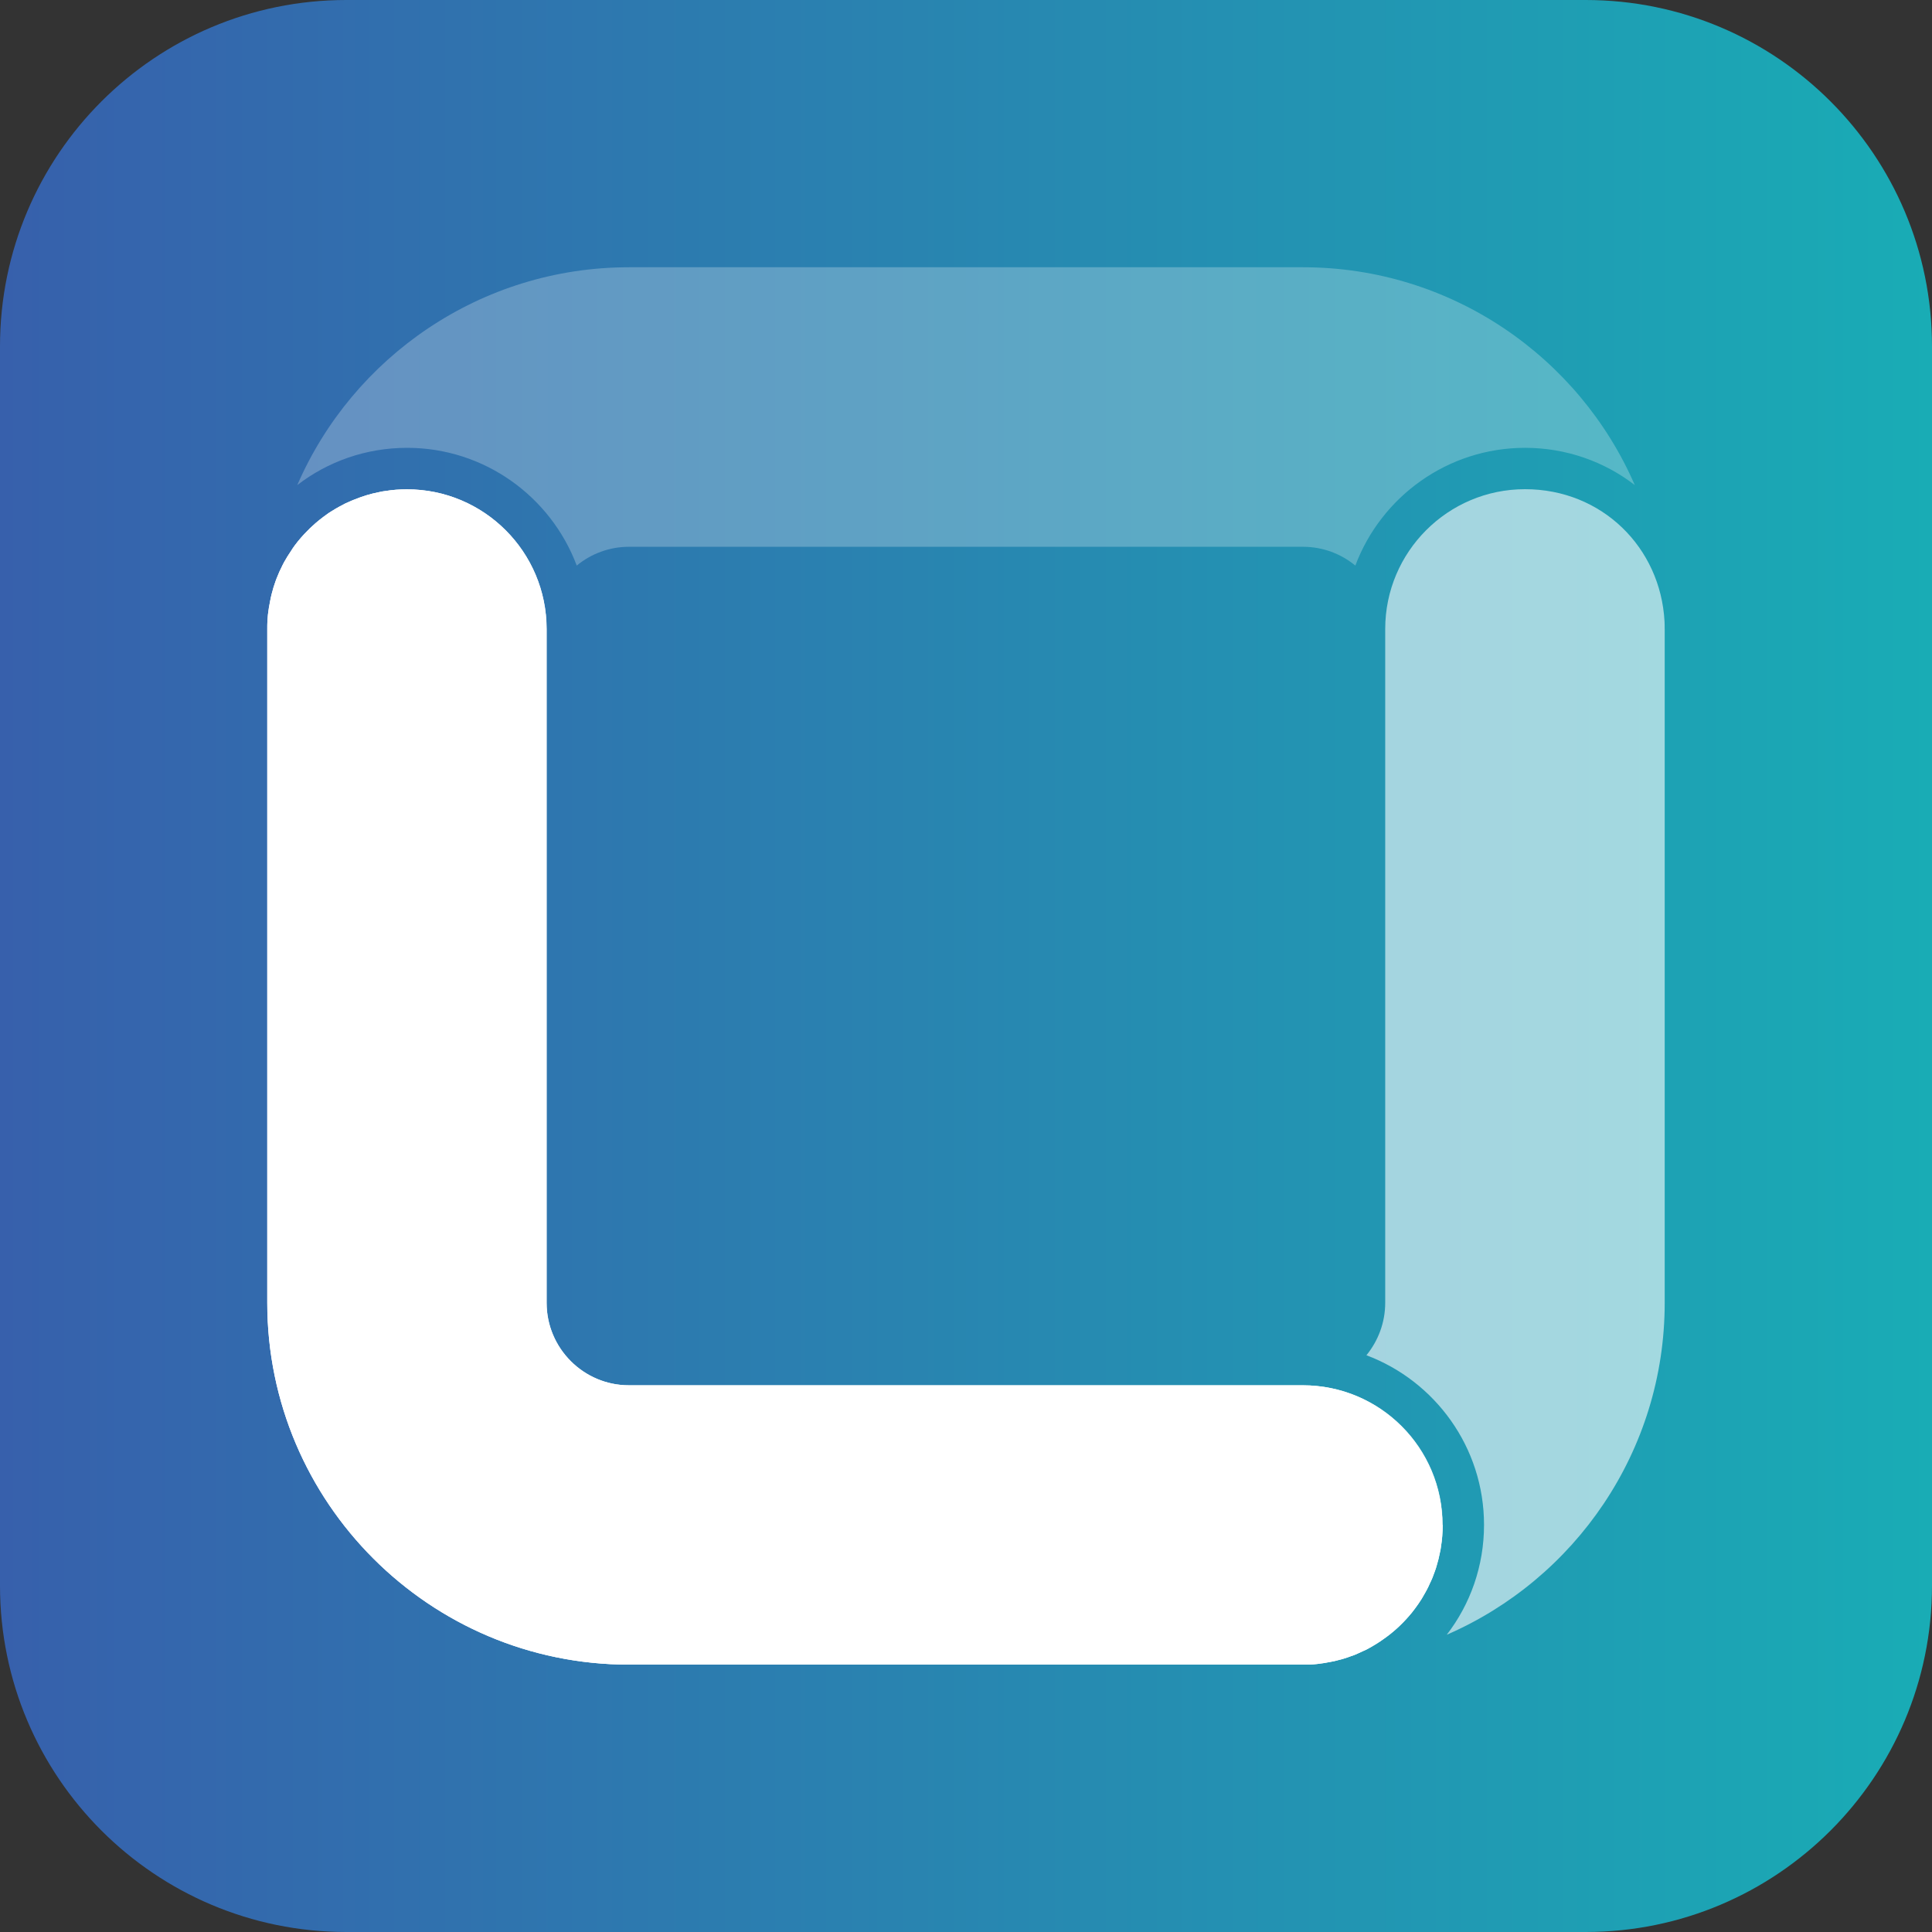 <svg width="54" height="54" viewBox="0 0 54 54" fill="none" xmlns="http://www.w3.org/2000/svg">
    <rect x="0" y="0" width="54" height="54" fill="#333333" stroke="none"/>
    <g clip-path="url(#logo-icon-negative-clip)">
        <path d="M44.32 0H9.68C4.334 0 0 4.334 0 9.68V44.32C0 49.666 4.334 54 9.68 54H44.32C49.666 54 54 49.666 54 44.32V9.68C54 4.334 49.666 0 44.32 0Z"
              fill="url(#logo-icon-negative-linear-gradient)"/>
        <path opacity="0.25"
              d="M36.419 38.718H17.582C16.317 38.718 15.283 37.685 15.283 36.415V17.582C15.283 15.427 13.535 13.675 11.38 13.675C11.28 13.675 11.178 13.679 11.079 13.687C10.979 13.694 10.882 13.706 10.786 13.721C10.721 13.729 10.654 13.74 10.593 13.755C10.478 13.778 10.365 13.805 10.254 13.84C10.139 13.874 10.022 13.916 9.907 13.962C9.85 13.985 9.796 14.008 9.737 14.035C9.683 14.058 9.626 14.085 9.574 14.115C9.521 14.142 9.471 14.169 9.419 14.2C9.396 14.211 9.373 14.223 9.354 14.238C9.3 14.269 9.251 14.303 9.199 14.334C9.191 14.341 9.18 14.345 9.172 14.353C9.088 14.41 9.009 14.468 8.929 14.535C8.86 14.588 8.793 14.646 8.728 14.709C8.69 14.743 8.651 14.778 8.617 14.816C8.477 14.952 8.355 15.094 8.24 15.249C8.205 15.295 8.171 15.345 8.14 15.396C8.071 15.5 8.004 15.605 7.943 15.716C7.912 15.77 7.886 15.827 7.859 15.886C7.832 15.94 7.805 15.99 7.786 16.045C7.778 16.068 7.767 16.087 7.759 16.11C7.744 16.149 7.725 16.191 7.709 16.237C7.686 16.298 7.667 16.355 7.648 16.419C7.614 16.537 7.579 16.666 7.556 16.792C7.529 16.918 7.51 17.047 7.495 17.173C7.487 17.238 7.483 17.299 7.48 17.366C7.476 17.435 7.476 17.51 7.476 17.579V36.411C7.476 41.99 12.013 46.526 17.586 46.526H36.423C36.492 46.526 36.566 46.526 36.635 46.522C36.7 46.518 36.762 46.514 36.829 46.507C36.955 46.491 37.083 46.472 37.21 46.445C37.282 46.434 37.357 46.415 37.426 46.395C37.476 46.384 37.526 46.369 37.577 46.353C37.642 46.334 37.704 46.311 37.767 46.288C37.828 46.269 37.886 46.246 37.945 46.219C38.033 46.181 38.123 46.139 38.211 46.097C38.299 46.051 38.389 46.001 38.473 45.946C38.55 45.9 38.624 45.85 38.697 45.794C38.948 45.616 39.176 45.408 39.377 45.178C39.438 45.109 39.496 45.034 39.555 44.958C39.612 44.877 39.67 44.795 39.725 44.711C39.729 44.707 39.729 44.703 39.733 44.699C39.752 44.665 39.779 44.627 39.798 44.588C39.829 44.535 39.859 44.485 39.886 44.429C39.917 44.376 39.944 44.318 39.967 44.263C40.02 44.152 40.066 44.039 40.106 43.924C40.129 43.867 40.148 43.805 40.164 43.746C40.198 43.635 40.225 43.522 40.248 43.407C40.263 43.346 40.275 43.281 40.282 43.214C40.298 43.118 40.309 43.02 40.317 42.925V42.917C40.325 42.817 40.328 42.72 40.328 42.62C40.328 40.465 38.581 38.717 36.425 38.717L36.419 38.718ZM36.419 7.47H17.582C13.436 7.47 9.863 9.978 8.309 13.558C9.161 12.902 10.225 12.517 11.38 12.517C13.543 12.517 15.4 13.886 16.12 15.808C16.518 15.48 17.027 15.283 17.582 15.283H36.419C36.974 15.283 37.483 15.48 37.882 15.808C38.603 13.888 40.459 12.517 42.626 12.517C43.778 12.517 44.845 12.903 45.693 13.558C44.138 9.978 40.566 7.47 36.419 7.47Z"
              fill="white"/>
        <path d="M40.323 42.622C40.323 42.721 40.319 42.819 40.311 42.919V42.926C40.304 43.022 40.292 43.12 40.277 43.215C40.269 43.281 40.258 43.347 40.242 43.409C40.219 43.524 40.193 43.637 40.158 43.748C40.143 43.805 40.124 43.866 40.101 43.926C40.062 44.041 40.017 44.154 39.961 44.264C39.938 44.318 39.911 44.376 39.881 44.431C39.854 44.485 39.823 44.534 39.792 44.59C39.773 44.628 39.746 44.666 39.727 44.701C39.724 44.705 39.724 44.709 39.72 44.712C39.666 44.797 39.609 44.879 39.549 44.959C39.492 45.036 39.434 45.111 39.371 45.18C39.17 45.411 38.943 45.62 38.692 45.796C38.619 45.85 38.544 45.9 38.468 45.947C38.383 46.001 38.293 46.051 38.205 46.099C38.117 46.141 38.027 46.183 37.939 46.221C37.882 46.248 37.824 46.271 37.761 46.29C37.7 46.313 37.639 46.336 37.572 46.355C37.522 46.37 37.472 46.386 37.42 46.397C37.352 46.416 37.277 46.435 37.204 46.447C37.078 46.474 36.95 46.493 36.823 46.508C36.758 46.516 36.697 46.52 36.63 46.524C36.561 46.527 36.486 46.527 36.417 46.527H17.581C12.006 46.527 7.47 41.99 7.47 36.413V17.58C7.47 17.512 7.47 17.437 7.474 17.368C7.478 17.303 7.482 17.241 7.489 17.174C7.505 17.048 7.524 16.92 7.551 16.794C7.574 16.667 7.608 16.539 7.643 16.42C7.662 16.359 7.681 16.302 7.704 16.238C7.719 16.192 7.738 16.15 7.754 16.112C7.761 16.089 7.773 16.07 7.78 16.047C7.8 15.993 7.826 15.944 7.853 15.888C7.88 15.831 7.907 15.773 7.937 15.718C7.999 15.607 8.064 15.501 8.135 15.398C8.165 15.348 8.2 15.298 8.234 15.251C8.349 15.095 8.473 14.954 8.611 14.818C8.646 14.78 8.684 14.745 8.722 14.711C8.787 14.649 8.854 14.592 8.923 14.536C9.004 14.471 9.082 14.414 9.166 14.354C9.174 14.347 9.186 14.343 9.193 14.335C9.243 14.305 9.293 14.27 9.348 14.24C9.367 14.224 9.39 14.213 9.413 14.201C9.463 14.171 9.513 14.144 9.568 14.117C9.618 14.086 9.676 14.06 9.731 14.037C9.789 14.01 9.842 13.987 9.902 13.964C10.017 13.918 10.133 13.876 10.248 13.841C10.359 13.807 10.472 13.78 10.587 13.757C10.648 13.742 10.713 13.73 10.78 13.723C10.876 13.707 10.974 13.696 11.073 13.688C11.173 13.681 11.274 13.677 11.374 13.677C13.53 13.677 15.277 15.428 15.277 17.584V36.417C15.277 37.686 16.311 38.72 17.577 38.72H36.413C38.569 38.72 40.317 40.468 40.317 42.624L40.323 42.622Z"
              fill="white"/>
        <path d="M40.323 42.622C40.323 42.721 40.319 42.819 40.311 42.919V42.926C40.304 43.022 40.292 43.12 40.277 43.215C40.269 43.281 40.258 43.347 40.242 43.409C40.219 43.524 40.193 43.637 40.158 43.748C40.143 43.805 40.124 43.866 40.101 43.926C40.062 44.041 40.017 44.154 39.961 44.264C39.938 44.318 39.911 44.376 39.881 44.431C39.854 44.485 39.823 44.534 39.792 44.59C39.773 44.628 39.746 44.666 39.727 44.701C39.724 44.705 39.724 44.709 39.72 44.712C39.666 44.797 39.609 44.879 39.549 44.959C39.492 45.036 39.434 45.111 39.371 45.18C39.17 45.411 38.943 45.62 38.692 45.796C38.619 45.85 38.544 45.9 38.468 45.947C38.383 46.001 38.293 46.051 38.205 46.099C38.117 46.141 38.027 46.183 37.939 46.221C37.882 46.248 37.824 46.271 37.761 46.29C37.7 46.313 37.639 46.336 37.572 46.355C37.522 46.37 37.472 46.386 37.42 46.397C37.352 46.416 37.277 46.435 37.204 46.447C37.078 46.474 36.95 46.493 36.823 46.508C36.758 46.516 36.697 46.52 36.63 46.524C36.561 46.527 36.486 46.527 36.417 46.527H17.581C12.006 46.527 7.47 41.99 7.47 36.413V17.58C7.47 17.512 7.47 17.437 7.474 17.368C7.478 17.303 7.482 17.241 7.489 17.174C7.505 17.048 7.524 16.92 7.551 16.794C7.574 16.667 7.608 16.539 7.643 16.42C7.662 16.359 7.681 16.302 7.704 16.238C7.719 16.192 7.738 16.15 7.754 16.112C7.761 16.089 7.773 16.07 7.78 16.047C7.8 15.993 7.826 15.944 7.853 15.888C7.88 15.831 7.907 15.773 7.937 15.718C7.999 15.607 8.064 15.501 8.135 15.398C8.165 15.348 8.2 15.298 8.234 15.251C8.349 15.095 8.473 14.954 8.611 14.818C8.646 14.78 8.684 14.745 8.722 14.711C8.787 14.649 8.854 14.592 8.923 14.536C9.004 14.471 9.082 14.414 9.166 14.354C9.174 14.347 9.186 14.343 9.193 14.335C9.243 14.305 9.293 14.27 9.348 14.24C9.367 14.224 9.39 14.213 9.413 14.201C9.463 14.171 9.513 14.144 9.568 14.117C9.618 14.086 9.676 14.06 9.731 14.037C9.789 14.01 9.842 13.987 9.902 13.964C10.017 13.918 10.133 13.876 10.248 13.841C10.359 13.807 10.472 13.78 10.587 13.757C10.648 13.742 10.713 13.73 10.78 13.723C10.876 13.707 10.974 13.696 11.073 13.688C11.173 13.681 11.274 13.677 11.374 13.677C13.53 13.677 15.277 15.428 15.277 17.584V36.417C15.277 37.686 16.311 38.72 17.577 38.72H36.413C38.569 38.72 40.317 40.468 40.317 42.624L40.323 42.622Z"
              fill="white"/>
        <path opacity="0.59"
              d="M46.529 17.581V36.414C46.529 40.564 44.018 44.137 40.438 45.691C41.094 44.839 41.479 43.775 41.479 42.62C41.479 40.453 40.11 38.6 38.192 37.88C38.519 37.478 38.717 36.969 38.717 36.414V17.581C38.717 15.425 40.468 13.673 42.624 13.673C44.78 13.673 46.413 15.308 46.524 17.368C46.528 17.437 46.528 17.512 46.528 17.581H46.529Z"
              fill="white"/>
    </g>
    <defs>
        <linearGradient id="logo-icon-negative-linear-gradient" x1="0" y1="27" x2="54" y2="27" gradientUnits="userSpaceOnUse">
            <stop stop-color="#3760AC"/>
            <stop offset="1" stop-color="#19ACB5"/>
        </linearGradient>
        <clipPath id="logo-icon-negative-clip">
            <rect width="54" height="54" fill="white"/>
        </clipPath>
    </defs>
</svg>
